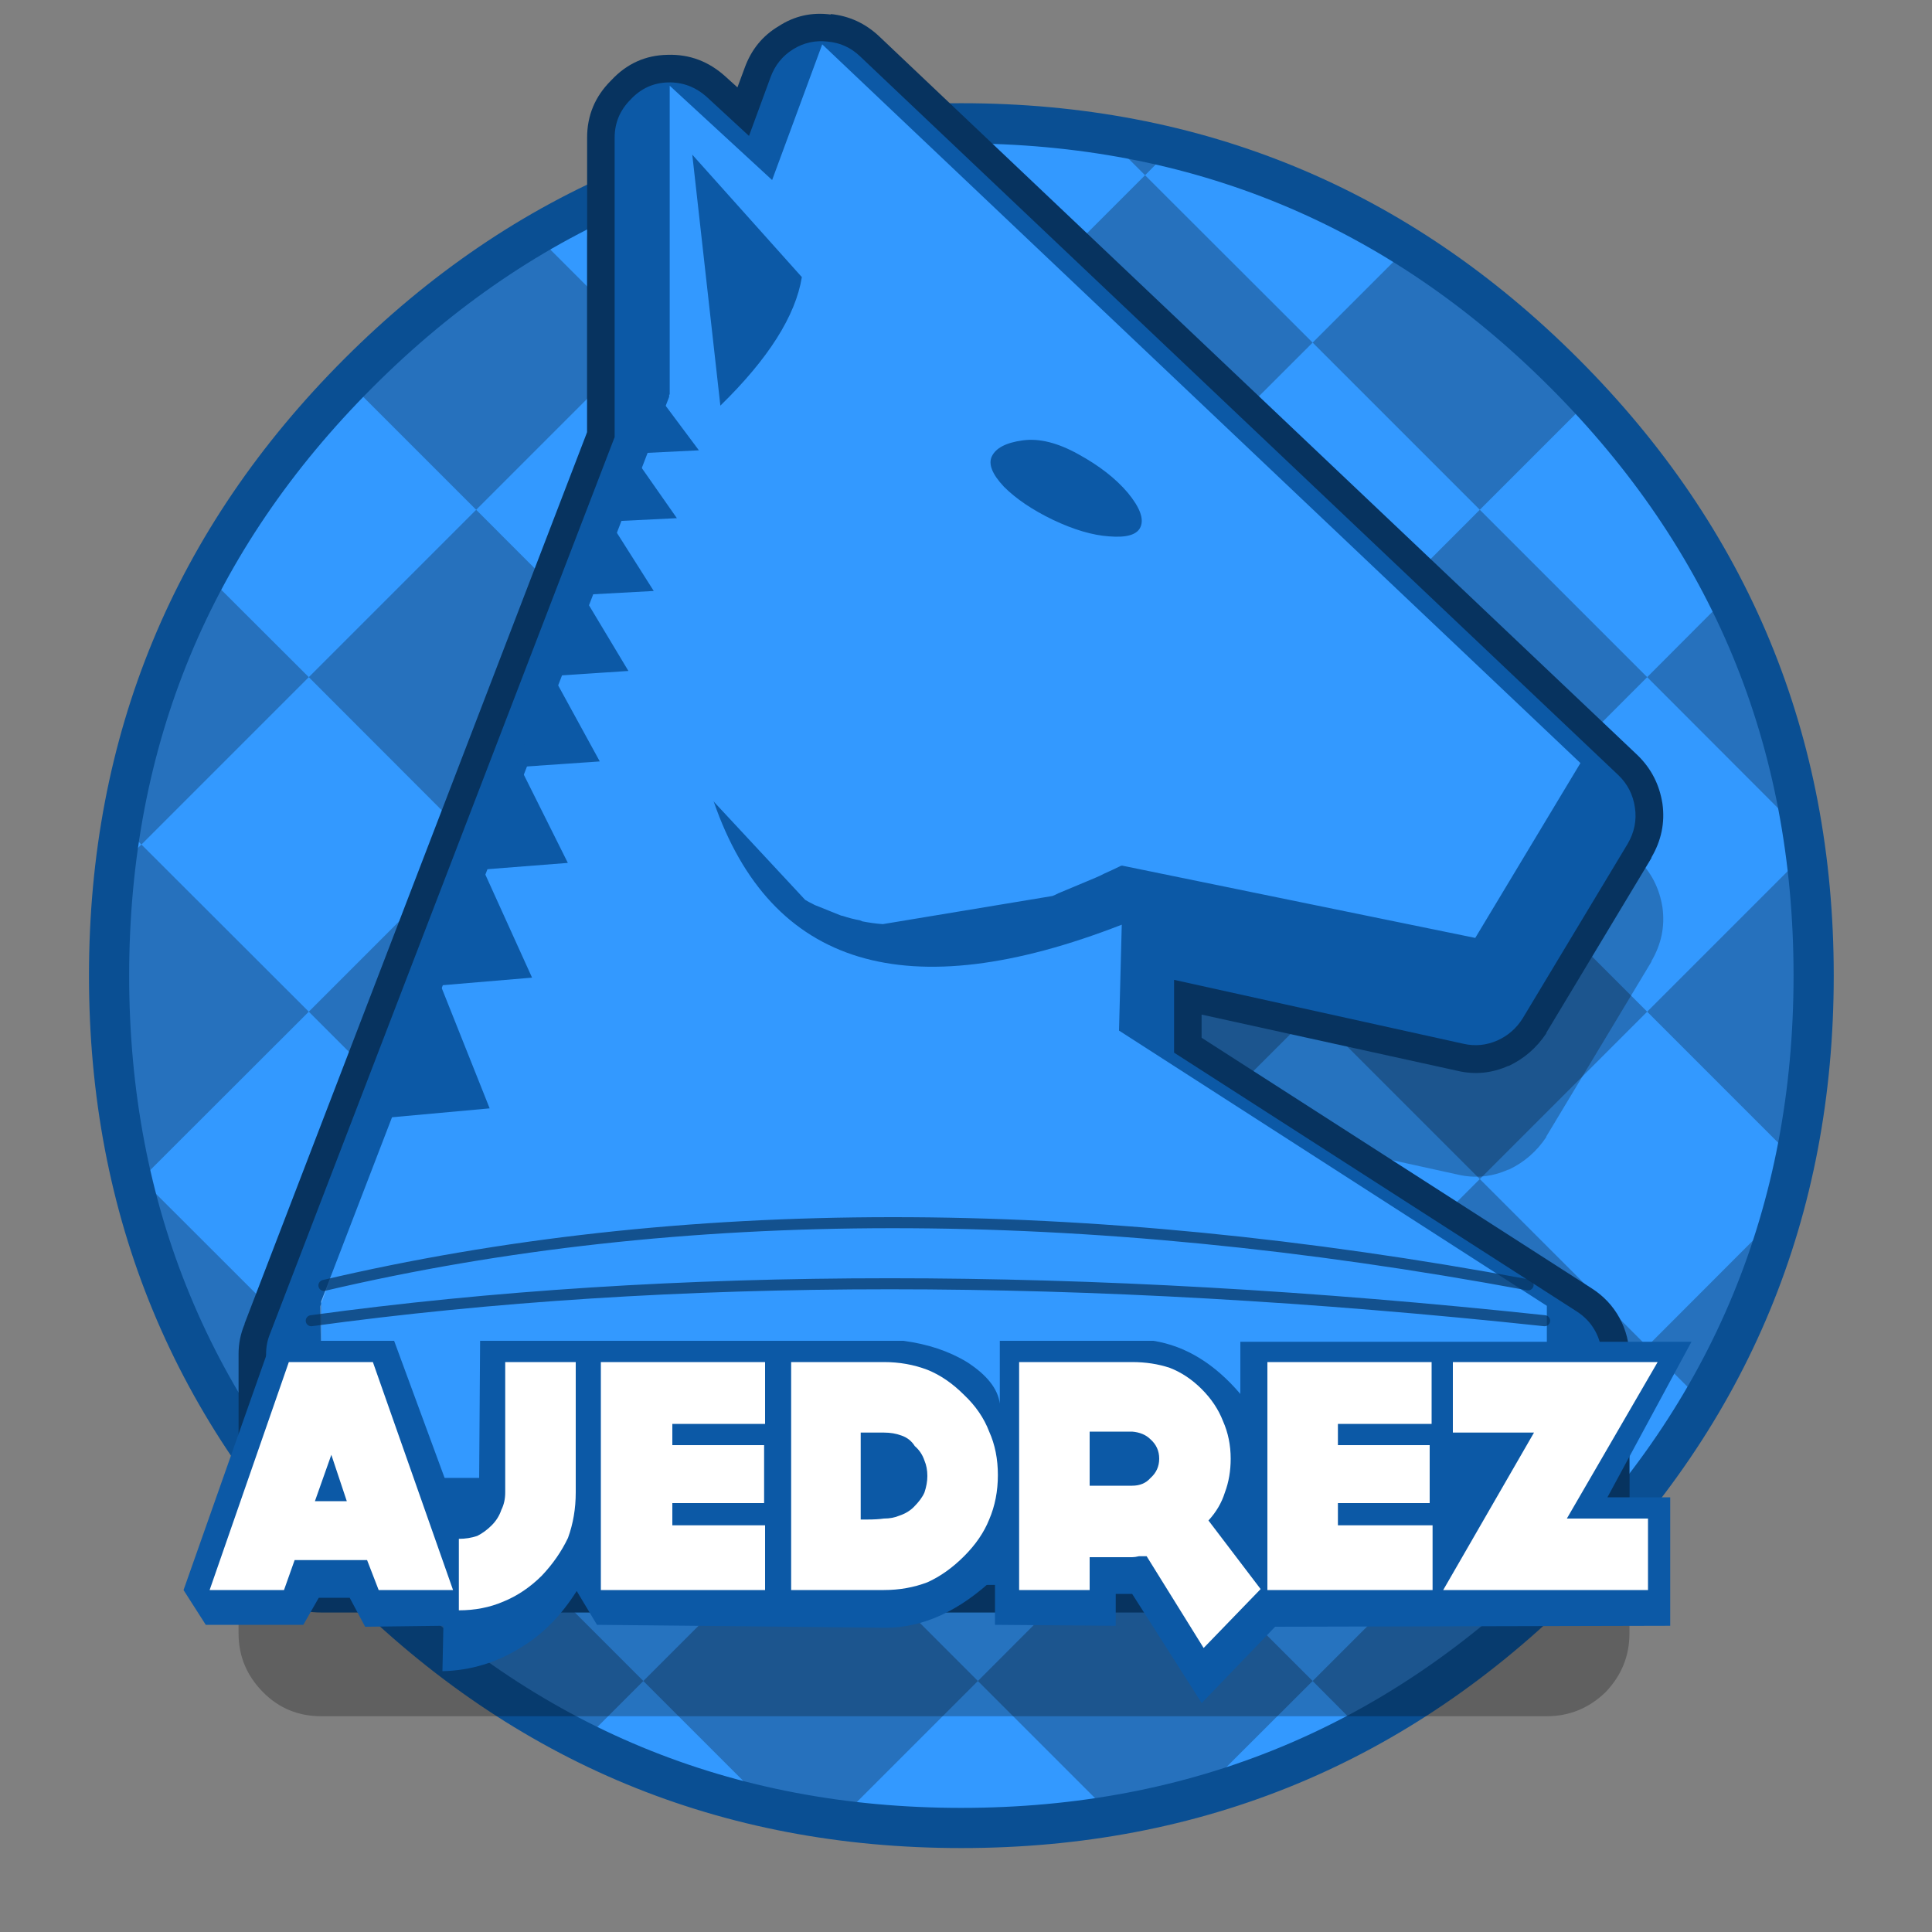 <?xml version="1.0" encoding="utf-8"?><svg id="icoShuttle-Files-MenuAPP-B1" image-rendering="auto" baseProfile="basic" version="1.1" x="0px" y="0px" width="100" height="100" xmlns="http://www.w3.org/2000/svg" xmlns:xlink="http://www.w3.org/1999/xlink"><rect width="100%" height="100%" fill="#808080" stroke="none"/><g id="000-EXPORT-100x100_mcLogoAjedrezB" overflow="visible"><g id="0-SHUTTLE_0-Comun_Logos-Juegos_111-Ajedrez-Logo_logoAjedrezFondoB" transform="matrix(.208 0 0 .208 5.5 6.2)"><path fill="#39F" stroke="none" d="M362.75 362.95Q424.882 300.852 424.85 212.95 424.882 125.110 362.75 63 300.652 .880 212.75 .85 124.909 .880 62.8 63 .692 125.110 .7 212.95 .692 300.852 62.8 362.95 124.909 425.082 212.75 425.05 300.652 425.082 362.75 362.95Z"/><path fill="#000" fill-opacity=".258" stroke="none" d="M300.2 388.5L258.5 346.85 216.9 388.5 250.4 422Q261.066 420.248 271.25 417.4L300.2 388.5M258.5 346.85L300.2 305.2 258.55 263.6 216.9 305.25 258.5 346.85M175.3 346.85L216.9 305.25 175.25 263.6 133.65 305.2 175.3 346.85M216.9 388.5L175.3 346.85 133.65 388.5 165.25 420.1Q173.629 421.95 182.3 423.1L216.9 388.5M175.25 263.6L216.9 221.95 175.3 180.35 133.65 222 175.25 263.6M258.55 263.6L300.2 222 258.5 180.35 216.9 221.95 258.55 263.6M133.65 388.5L92 346.85 69.45 369.4Q92.315 390.558 118.5 403.65L133.65 388.5M92 346.85L133.65 305.2 92.05 263.6 50.4 305.25 92 346.85M8.7 263.6L6.8 265.5Q14.406 296.765 31.55 324.05L50.4 305.25 8.7 263.6M92.05 263.6L133.65 222 92 180.35 50.4 221.95 92.05 263.6M92 180.35L133.65 138.7 92.05 97.05 50.4 138.7 92 180.35M3.75 175.35L8.75 180.35 50.4 138.7 24.9 113.25Q9.279 142.205 3.75 175.35M8.75 180.35L2.1 186.95Q.698 199.683 .7 212.95 .697 237.787 5.65 260.55L8.7 263.6 50.4 221.95 8.75 180.35M92.05 97.05L133.65 55.45 106.8 28.6Q83.397 42.398 62.8 63 61.596 64.203 60.4 65.4L92.05 97.05M258.5 180.35L300.2 138.7 258.55 97.05 216.9 138.7 258.5 180.35M175.3 180.35L216.9 138.7 175.25 97.05 133.65 138.7 175.3 180.35M175.25 97.05L216.9 55.4 175.3 13.8 133.65 55.45 175.25 97.05M175.3 13.8L186.8 2.3Q176.692 3.429 166.95 5.45L175.3 13.8M258.55 97.05L300.2 55.45 258.5 13.8 216.9 55.4 258.55 97.05M258.5 13.8L265.3 6.95Q256.944 4.933 248.25 3.55L258.5 13.8M341.85 346.85L383.45 305.25 341.8 263.6 300.2 305.2 341.85 346.85M360.35 365.35L341.85 346.85 300.2 388.5 312.5 400.85Q338.066 387.041 360.35 365.35M383.45 305.25L397.1 318.9Q410.313 296.503 417.2 271.45L383.45 305.25M341.8 263.6L383.45 221.95 341.85 180.35 300.2 222 341.8 263.6M420.3 258.8Q424.876 236.836 424.85 212.95 424.876 197.328 422.9 182.5L383.45 221.95 420.3 258.8M341.85 180.35L383.45 138.7 341.8 97.05 300.2 138.7 341.85 180.35M403.45 118.65L383.45 138.7 422.15 177.45Q417.280 146.228 403.45 118.65M369.2 69.65Q366.069 66.294 362.75 63 344.452 44.678 323.9 31.75L300.2 55.45 341.8 97.05 369.2 69.65Z"/><path id="Layer12_0_1_STROKES" stroke="#0A4F93" stroke-width="10" stroke-linejoin="round" stroke-linecap="round" fill="none" d="M362.775 362.975Q300.652 425.082 212.775 425.075 124.909 425.082 62.8 362.975 .692 300.852 .7 212.975 .692 125.110 62.8 63 124.909 .880 212.775 .875 300.652 .880 362.775 63 424.882 125.110 424.875 212.975 424.882 300.852 362.775 362.975Z"/></g><g id="6-Juego_mcJuego_Tablero_fichas_mcChessCaballoLogoB" transform="matrix(.57 0 0 .571 48.8 44.15)"><path fill="#000" fill-opacity=".250" stroke="none" d="M-30.15 -60.6Q-32.3 -58.45 -32.3 -55.45L-32.3 -28.75 -63.4 52.05 -63.4 52.1Q-63.95 53.4 -63.95 54.8L-63.95 70.75Q-63.95 73.85 -61.7 76.1 -59.55 78.25 -56.45 78.25L54.85 78.25Q57.9 78.25 60.15 76.1L60.2 76.05Q62.35 73.8 62.35 70.75L62.35 55.15Q62.35 53.2 61.45 51.55 60.55 49.9 58.9 48.85L23.5 26.15 23.5 24.05 46.75 29.15Q49.1 29.7 51.35 28.7L51.4 28.7Q53.5 27.7 54.8 25.75L54.8 25.7 64.35 9.85 64.35 9.8Q65.7 7.5 65.35 4.95 64.95 2.35 63.1 .55L-5.75 -64.6Q-7.65 -66.4 -10.2 -66.65L-10.15 -66.6Q-12.75 -66.95 -14.9 -65.55 -17.1 -64.25 -18 -61.75L-18.65 -60 -19.7 -60.95Q-22 -63.05 -25 -62.95 -28 -62.9 -30.1 -60.65L-30.15 -60.6Z"/><path fill="#07335F" stroke="none" d="M65.35 -4.45Q64.95 -7.05 63.1 -8.85L-5.75 -74Q-7.65 -75.8 -10.2 -76.05L-10.15 -76Q-12.75 -76.35 -14.9 -74.95 -17.1 -73.65 -18 -71.15L-18.65 -69.4 -19.7 -70.35Q-22 -72.45 -25 -72.35 -28 -72.3 -30.1 -70.05L-30.15 -70Q-32.3 -67.85 -32.3 -64.85L-32.3 -38.15 -63.4 42.65 -63.4 42.7Q-63.95 44 -63.95 45.4L-63.95 61.35Q-63.95 64.45 -61.7 66.7 -59.55 68.85 -56.45 68.85L54.85 68.85Q57.9 68.85 60.15 66.7L60.2 66.65Q62.35 64.4 62.35 61.35L62.35 45.75Q62.35 43.8 61.45 42.15 60.55 40.5 58.9 39.45L23.5 16.75 23.5 14.65 46.75 19.75Q49.1 20.3 51.35 19.3L51.4 19.3Q53.5 18.3 54.8 16.35L54.8 16.3 64.35 .45 64.35 .4Q65.7 -1.9 65.35 -4.45Z"/><path fill="#0C59A6" stroke="none" d="M62.2 -.85Q63.1 -2.4 62.85 -4.1 62.6 -5.85 61.35 -7.05L-7.5 -72.2Q-8.75 -73.4 -10.45 -73.55 -12.15 -73.75 -13.6 -72.85 -15.05 -71.95 -15.65 -70.3L-17.6 -65 -21.4 -68.5Q-22.95 -69.9 -24.95 -69.85 -26.95 -69.8 -28.35 -68.3 -29.8 -66.85 -29.8 -64.85L-29.8 -37.7 -61.1 43.6Q-61.45 44.45 -61.45 45.4L-61.45 61.35Q-61.45 63.4 -59.95 64.9 -58.5 66.35 -56.45 66.35L54.85 66.35Q56.9 66.35 58.4 64.9 59.85 63.4 59.85 61.35L59.85 45.75Q59.85 44.45 59.25 43.35 58.65 42.25 57.55 41.55L21 18.1 21 11.5 47.3 17.3Q48.85 17.65 50.35 17 51.8 16.35 52.65 15L62.2 -.85Z"/><path fill="#39F" stroke="none" d="M56 -5L57.9 -8.15 -10.95 -73.3 -15.5 -61 -24.8 -69.55 -24.8 -41.55 -24.85 -41.55 -24.85 -41.35 -28.2 -32.65 -56.45 40.65 -56.45 56.65 -33.45 56.65 28.6 56.65 54.85 56.65 54.85 41.05 16 16.1 16.25 6.5Q-12.998 17.868 -20.8 -4.65 -20.787 -4.663 -20.8 -4.7 -20.771 -4.645 -20.75 -4.6L-12.5 4.25Q-12.164 4.454 -11.85 4.6 -11.672 4.702 -11.55 4.75L-9.3 5.65Q-9.189 5.697 -9.1 5.7 -8.334 5.960 -7.55 6.1L-7.3 6.2Q-6.367 6.382 -5.45 6.45L9.95 3.9Q10.231 3.792 10.5 3.65L13.85 2.25Q14.279 2.072 14.7 1.85 15.443 1.524 16.2 1.15L16.3 1.15 48.35 7.7 56 -5Z"/><path fill="#FFF" fill-opacity=".149" stroke="none" d="M-56.45 52.25L-56.45 56.65 -56.35 56.65 -56.45 52.25M-56.45 40.65L-56.45 40.85 -55.45 38.15 -56.45 40.65M-56.45 45.45L-56.45 40.85 -56.55 41.1 -56.45 45.45M-29.05 -30.6L-28.2 -32.65Q-28.077 -33.045 -27.95 -33.45L-29.05 -30.6Z"/><path fill="#FFF" fill-opacity=".149" stroke="none" d="M-56.45 52.25L-56.45 56.65 -56.35 56.65 -56.45 52.25M-56.45 40.85L-56.55 41.1 -56.45 45.45 -56.45 40.85M-56.45 40.65L-56.45 40.85 -55.45 38.15 -56.45 40.65Z"/><path fill="#0C59A6" stroke="none" d="M-30.25 -30.05L-24.15 -30.35 -28.25 -36.2 -22.15 -36.5 -26.15 -41.85 -28.3 -36.2 -30.6 -30 -30.55 -30 -33.1 -23.35 -33 -23.35 -35.75 -16 -35.7 -16 -38.8 -7.75 -38.7 -7.75 -42.2 1.55 -42.1 1.55 -46 12.05 -45.95 12.05 -50.5 24 -41.15 23.15 -45.6 12 -37.3 11.3 -41.75 1.5 -34.05 .9 -38.4 -7.8 -31.15 -8.3 -35.4 -16.05 -28.55 -16.5 -32.7 -23.4 -26.25 -23.75 -30.25 -30.05Z"/><path id="Layer5_0_1_STROKES" stroke="#07335F" stroke-opacity=".701" stroke-width="1" stroke-linejoin="round" stroke-linecap="round" fill="none" d="M-56.2 39.2Q-7.75 27.850 53.15 39.15M-57.35 42.4Q-8.3 35.7 54.65 42.4"/><path fill="#0C59A6" stroke="none" d="M-12.8 -52.2L-22.75 -63.3 -20.2 -40.55Q-13.666 -46.918 -12.8 -52.2Z"/><path fill="#0C59A6" stroke="none" d="M17.95 -29.55Q18.447 -30.653 16.8 -32.65 15.158 -34.588 12.3 -36.15 9.491 -37.711 7.25 -37.4 5.002 -37.096 4.45 -35.95 3.95 -34.9 5.55 -33.2 7.2 -31.55 10 -30.2 12.85 -28.85 15.1 -28.7 17.5 -28.5 17.95 -29.55Z"/></g><path fill="#0C59A6" stroke="none" d="M86.45 84.15L86.45 77.5 83.2 77.5 87.55 69.45 64.2 69.45 64.2 72.15Q62.2 69.8 59.7 69.4L51.75 69.4 51.75 72.65Q51.6 71.5 50.05 70.5 48.65 69.65 46.75 69.4L24.85 69.4 24.8 76.65Q24.9 78.15 23.75 78.5L20.4 69.4 14.05 69.4 9.5 82.3 10.65 84.1 15.7 84.1 16.5 82.7 18.1 82.7 18.9 84.2 22.95 84.15 22.9 86.5Q25.1 86.45 27 85.25 28.65 84.25 29.85 82.35L30.9 84.1 45.85 84.25Q48.75 84.25 51.5 81.65L51.5 84.1 57.75 84.15 57.75 82.5 58.6 82.5 62.2 88.15 66 84.2 86.45 84.15Z"/><path fill="#FFF" stroke="none" d="M51.2 74.1Q50.8 73.05 49.9 72.2 49 71.3 48 70.9 46.95 70.5 45.75 70.5L40.95 70.5 40.95 82.3 45.75 82.3Q46.95 82.3 48 81.9 49 81.45 49.9 80.55 50.8 79.65 51.2 78.65 51.65 77.6 51.65 76.35 51.65 75.1 51.2 74.1M44.55 74.15L45.75 74.15Q46.25 74.15 46.65 74.3 47.1 74.45 47.35 74.85 47.7 75.15 47.85 75.6 48 75.95 48 76.4 48 76.8 47.85 77.25 47.7 77.6 47.3 78 47 78.3 46.55 78.45 46.2 78.6 45.75 78.6 45.4 78.65 44.9 78.65L44.55 78.65 44.55 74.15M69.25 73.7L74.1 73.7 74.1 70.5 65.6 70.5 65.6 82.3 74.15 82.3 74.15 78.95 69.25 78.95 69.25 77.8 74 77.8 74 74.8 69.25 74.8 69.25 73.7M63.3 73.55Q62.95 72.65 62.2 71.9 61.45 71.15 60.55 70.8 59.65 70.5 58.6 70.5L52.75 70.5 52.75 82.3 56.4 82.3 56.4 80.6 58.6 80.6Q58.75 80.6 58.95 80.55 59.15 80.55 59.35 80.55L62.3 85.3 65.25 82.25 62.55 78.7Q63.15 78.05 63.4 77.25 63.7 76.45 63.7 75.5 63.7 74.45 63.3 73.55M56.4 74.1L58.6 74.1Q59.2 74.15 59.55 74.5 60 74.9 60 75.5 60 76.1 59.55 76.5 59.2 76.9 58.6 76.9L56.4 76.9 56.4 74.1M19.3 70.5L14.95 70.5 10.85 82.3 14.7 82.3 15.25 80.75 19 80.75 19.6 82.3 23.45 82.3 19.3 70.5M17.95 77.7L16.3 77.7 17.15 75.3 17.95 77.7M34.8 73.7L39.6 73.7 39.6 70.5 31.1 70.5 31.1 82.3 39.6 82.3 39.6 78.95 34.8 78.95 34.8 77.8 39.55 77.8 39.55 74.8 34.8 74.8 34.8 73.7M29.8 70.5L26.15 70.5 26.15 77.25Q26.15 77.75 25.95 78.15 25.8 78.6 25.45 78.95 25.1 79.3 24.7 79.5 24.25 79.65 23.75 79.65L23.75 83.35Q25 83.35 26.05 82.9 27.15 82.45 28.05 81.55 28.9 80.65 29.4 79.6 29.8 78.5 29.8 77.25L29.8 70.5M85.3 82.3L85.3 78.6 81.1 78.6 85.8 70.5 75.2 70.5 75.2 74.15 79.4 74.15 74.7 82.3 85.3 82.3Z"/></g></svg>